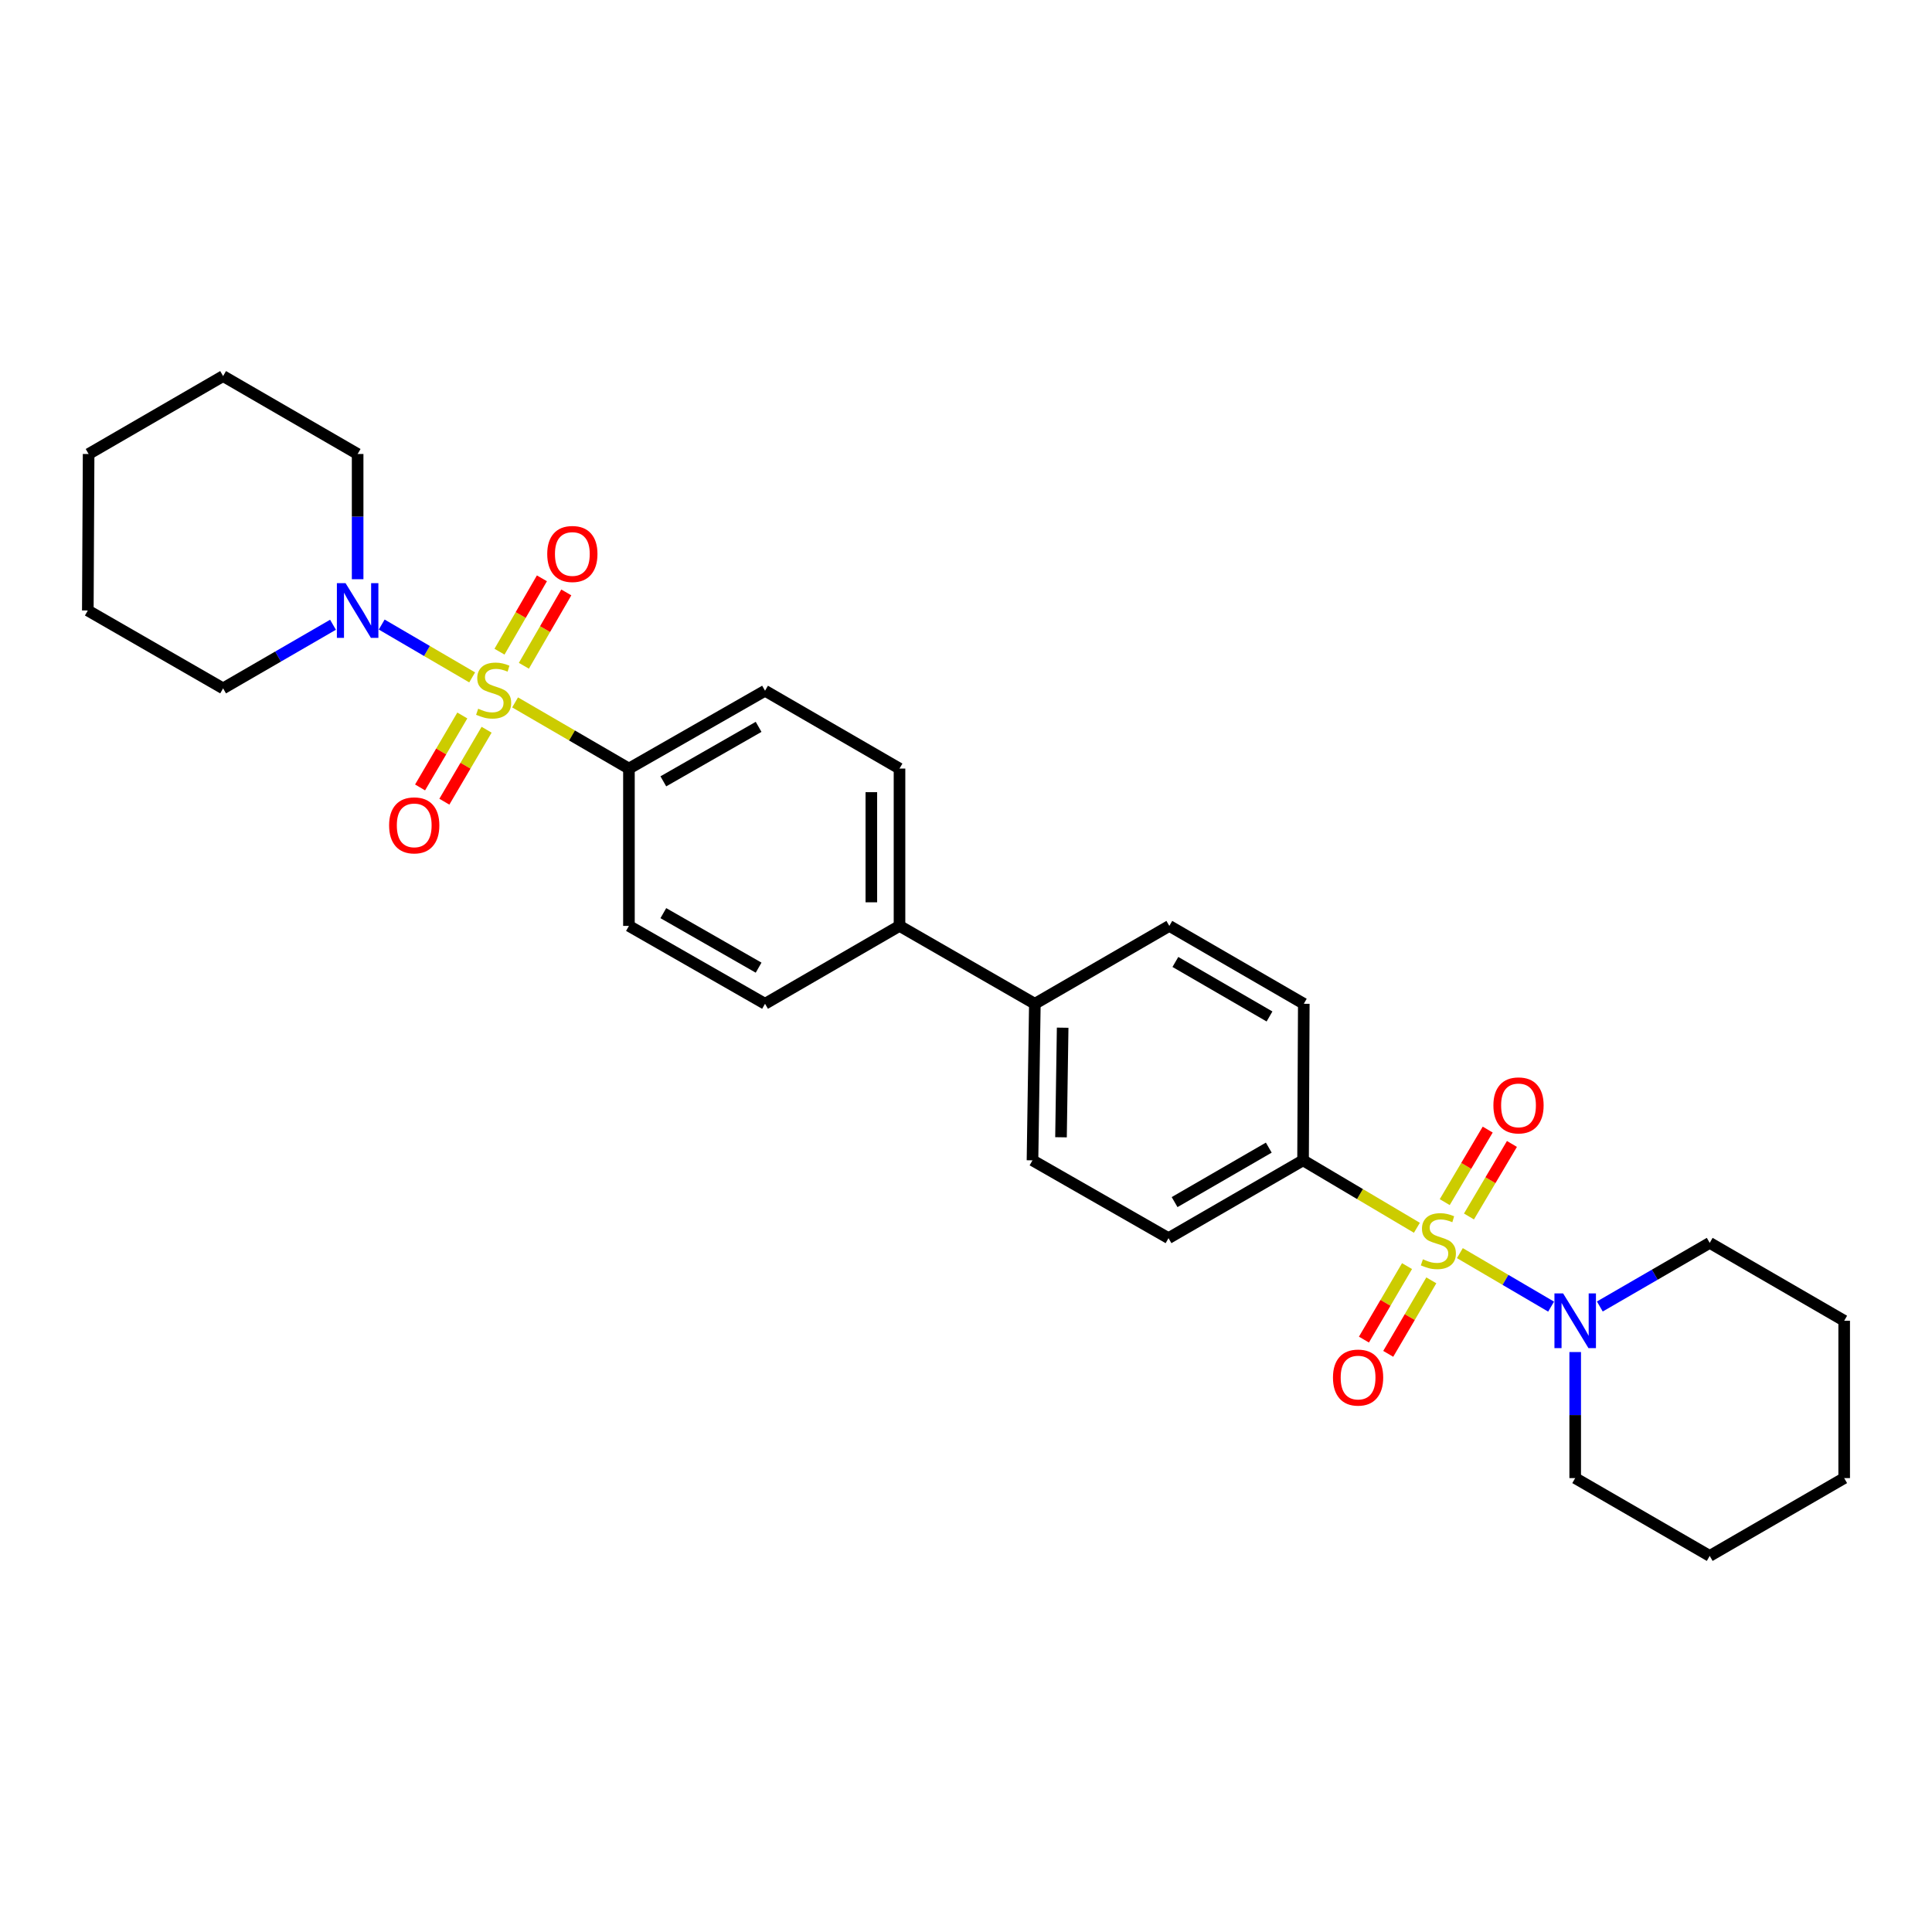 <?xml version='1.0' encoding='iso-8859-1'?>
<svg version='1.1' baseProfile='full'
              xmlns='http://www.w3.org/2000/svg'
                      xmlns:rdkit='http://www.rdkit.org/xml'
                      xmlns:xlink='http://www.w3.org/1999/xlink'
                  xml:space='preserve'
width='1000px' height='1000px' viewBox='0 0 1000 1000'>
<!-- END OF HEADER -->
<rect style='opacity:1.0;fill:#FFFFFF;stroke:none' width='1000' height='1000' x='0' y='0'> </rect>
<path class='bond-1' d='M 755.626,648.615 L 779.237,662.461' style='fill:none;fill-rule:evenodd;stroke:#CCCC00;stroke-width:6px;stroke-linecap:butt;stroke-linejoin:miter;stroke-opacity:1' />
<path class='bond-1' d='M 779.237,662.461 L 802.848,676.308' style='fill:none;fill-rule:evenodd;stroke:#0000FF;stroke-width:6px;stroke-linecap:butt;stroke-linejoin:miter;stroke-opacity:1' />
<path class='bond-3' d='M 733.378,635.499 L 703.92,618.042' style='fill:none;fill-rule:evenodd;stroke:#CCCC00;stroke-width:6px;stroke-linecap:butt;stroke-linejoin:miter;stroke-opacity:1' />
<path class='bond-3' d='M 703.92,618.042 L 674.462,600.585' style='fill:none;fill-rule:evenodd;stroke:#000000;stroke-width:6px;stroke-linecap:butt;stroke-linejoin:miter;stroke-opacity:1' />
<path class='bond-5' d='M 728.276,655.333 L 717.123,674.354' style='fill:none;fill-rule:evenodd;stroke:#CCCC00;stroke-width:6px;stroke-linecap:butt;stroke-linejoin:miter;stroke-opacity:1' />
<path class='bond-5' d='M 717.123,674.354 L 705.969,693.374' style='fill:none;fill-rule:evenodd;stroke:#FF0000;stroke-width:6px;stroke-linecap:butt;stroke-linejoin:miter;stroke-opacity:1' />
<path class='bond-5' d='M 740.85,662.707 L 729.697,681.727' style='fill:none;fill-rule:evenodd;stroke:#CCCC00;stroke-width:6px;stroke-linecap:butt;stroke-linejoin:miter;stroke-opacity:1' />
<path class='bond-5' d='M 729.697,681.727 L 718.543,700.747' style='fill:none;fill-rule:evenodd;stroke:#FF0000;stroke-width:6px;stroke-linecap:butt;stroke-linejoin:miter;stroke-opacity:1' />
<path class='bond-6' d='M 760.334,629.647 L 771.456,610.875' style='fill:none;fill-rule:evenodd;stroke:#CCCC00;stroke-width:6px;stroke-linecap:butt;stroke-linejoin:miter;stroke-opacity:1' />
<path class='bond-6' d='M 771.456,610.875 L 782.577,592.104' style='fill:none;fill-rule:evenodd;stroke:#FF0000;stroke-width:6px;stroke-linecap:butt;stroke-linejoin:miter;stroke-opacity:1' />
<path class='bond-6' d='M 747.794,622.217 L 758.915,603.445' style='fill:none;fill-rule:evenodd;stroke:#CCCC00;stroke-width:6px;stroke-linecap:butt;stroke-linejoin:miter;stroke-opacity:1' />
<path class='bond-6' d='M 758.915,603.445 L 770.036,584.674' style='fill:none;fill-rule:evenodd;stroke:#FF0000;stroke-width:6px;stroke-linecap:butt;stroke-linejoin:miter;stroke-opacity:1' />
<path class='bond-0' d='M 266.612,363.566 L 296.075,380.689' style='fill:none;fill-rule:evenodd;stroke:#CCCC00;stroke-width:6px;stroke-linecap:butt;stroke-linejoin:miter;stroke-opacity:1' />
<path class='bond-0' d='M 296.075,380.689 L 325.538,397.812' style='fill:none;fill-rule:evenodd;stroke:#000000;stroke-width:6px;stroke-linecap:butt;stroke-linejoin:miter;stroke-opacity:1' />
<path class='bond-2' d='M 244.389,350.617 L 220.978,336.942' style='fill:none;fill-rule:evenodd;stroke:#CCCC00;stroke-width:6px;stroke-linecap:butt;stroke-linejoin:miter;stroke-opacity:1' />
<path class='bond-2' d='M 220.978,336.942 L 197.568,323.267' style='fill:none;fill-rule:evenodd;stroke:#0000FF;stroke-width:6px;stroke-linecap:butt;stroke-linejoin:miter;stroke-opacity:1' />
<path class='bond-7' d='M 239.294,370.332 L 228.361,388.954' style='fill:none;fill-rule:evenodd;stroke:#CCCC00;stroke-width:6px;stroke-linecap:butt;stroke-linejoin:miter;stroke-opacity:1' />
<path class='bond-7' d='M 228.361,388.954 L 217.428,407.577' style='fill:none;fill-rule:evenodd;stroke:#FF0000;stroke-width:6px;stroke-linecap:butt;stroke-linejoin:miter;stroke-opacity:1' />
<path class='bond-7' d='M 251.864,377.711 L 240.931,396.334' style='fill:none;fill-rule:evenodd;stroke:#CCCC00;stroke-width:6px;stroke-linecap:butt;stroke-linejoin:miter;stroke-opacity:1' />
<path class='bond-7' d='M 240.931,396.334 L 229.998,414.957' style='fill:none;fill-rule:evenodd;stroke:#FF0000;stroke-width:6px;stroke-linecap:butt;stroke-linejoin:miter;stroke-opacity:1' />
<path class='bond-8' d='M 271.158,344.606 L 282.136,325.621' style='fill:none;fill-rule:evenodd;stroke:#CCCC00;stroke-width:6px;stroke-linecap:butt;stroke-linejoin:miter;stroke-opacity:1' />
<path class='bond-8' d='M 282.136,325.621 L 293.115,306.636' style='fill:none;fill-rule:evenodd;stroke:#FF0000;stroke-width:6px;stroke-linecap:butt;stroke-linejoin:miter;stroke-opacity:1' />
<path class='bond-8' d='M 258.54,337.309 L 269.518,318.324' style='fill:none;fill-rule:evenodd;stroke:#CCCC00;stroke-width:6px;stroke-linecap:butt;stroke-linejoin:miter;stroke-opacity:1' />
<path class='bond-8' d='M 269.518,318.324 L 280.496,299.339' style='fill:none;fill-rule:evenodd;stroke:#FF0000;stroke-width:6px;stroke-linecap:butt;stroke-linejoin:miter;stroke-opacity:1' />
<path class='bond-19' d='M 815.318,699.817 L 815.318,732.439' style='fill:none;fill-rule:evenodd;stroke:#0000FF;stroke-width:6px;stroke-linecap:butt;stroke-linejoin:miter;stroke-opacity:1' />
<path class='bond-19' d='M 815.318,732.439 L 815.318,765.062' style='fill:none;fill-rule:evenodd;stroke:#000000;stroke-width:6px;stroke-linecap:butt;stroke-linejoin:miter;stroke-opacity:1' />
<path class='bond-20' d='M 828.069,676.238 L 856.506,659.774' style='fill:none;fill-rule:evenodd;stroke:#0000FF;stroke-width:6px;stroke-linecap:butt;stroke-linejoin:miter;stroke-opacity:1' />
<path class='bond-20' d='M 856.506,659.774 L 884.944,643.309' style='fill:none;fill-rule:evenodd;stroke:#000000;stroke-width:6px;stroke-linecap:butt;stroke-linejoin:miter;stroke-opacity:1' />
<path class='bond-21' d='M 172.36,323.372 L 143.919,339.837' style='fill:none;fill-rule:evenodd;stroke:#0000FF;stroke-width:6px;stroke-linecap:butt;stroke-linejoin:miter;stroke-opacity:1' />
<path class='bond-21' d='M 143.919,339.837 L 115.477,356.302' style='fill:none;fill-rule:evenodd;stroke:#000000;stroke-width:6px;stroke-linecap:butt;stroke-linejoin:miter;stroke-opacity:1' />
<path class='bond-22' d='M 185.112,299.805 L 185.112,267.396' style='fill:none;fill-rule:evenodd;stroke:#0000FF;stroke-width:6px;stroke-linecap:butt;stroke-linejoin:miter;stroke-opacity:1' />
<path class='bond-22' d='M 185.112,267.396 L 185.112,234.987' style='fill:none;fill-rule:evenodd;stroke:#000000;stroke-width:6px;stroke-linecap:butt;stroke-linejoin:miter;stroke-opacity:1' />
<path class='bond-11' d='M 674.462,600.585 L 604.82,640.864' style='fill:none;fill-rule:evenodd;stroke:#000000;stroke-width:6px;stroke-linecap:butt;stroke-linejoin:miter;stroke-opacity:1' />
<path class='bond-11' d='M 656.718,594.009 L 607.968,622.204' style='fill:none;fill-rule:evenodd;stroke:#000000;stroke-width:6px;stroke-linecap:butt;stroke-linejoin:miter;stroke-opacity:1' />
<path class='bond-14' d='M 674.462,600.585 L 674.843,519.557' style='fill:none;fill-rule:evenodd;stroke:#000000;stroke-width:6px;stroke-linecap:butt;stroke-linejoin:miter;stroke-opacity:1' />
<path class='bond-4' d='M 325.538,397.812 L 395.982,357.525' style='fill:none;fill-rule:evenodd;stroke:#000000;stroke-width:6px;stroke-linecap:butt;stroke-linejoin:miter;stroke-opacity:1' />
<path class='bond-4' d='M 343.341,404.422 L 392.652,376.221' style='fill:none;fill-rule:evenodd;stroke:#000000;stroke-width:6px;stroke-linecap:butt;stroke-linejoin:miter;stroke-opacity:1' />
<path class='bond-31' d='M 325.538,397.812 L 325.538,479.245' style='fill:none;fill-rule:evenodd;stroke:#000000;stroke-width:6px;stroke-linecap:butt;stroke-linejoin:miter;stroke-opacity:1' />
<path class='bond-9' d='M 535.639,519.557 L 605.241,479.245' style='fill:none;fill-rule:evenodd;stroke:#000000;stroke-width:6px;stroke-linecap:butt;stroke-linejoin:miter;stroke-opacity:1' />
<path class='bond-10' d='M 535.639,519.557 L 465.584,479.245' style='fill:none;fill-rule:evenodd;stroke:#000000;stroke-width:6px;stroke-linecap:butt;stroke-linejoin:miter;stroke-opacity:1' />
<path class='bond-29' d='M 535.639,519.557 L 534.416,600.585' style='fill:none;fill-rule:evenodd;stroke:#000000;stroke-width:6px;stroke-linecap:butt;stroke-linejoin:miter;stroke-opacity:1' />
<path class='bond-29' d='M 550.03,531.931 L 549.174,588.65' style='fill:none;fill-rule:evenodd;stroke:#000000;stroke-width:6px;stroke-linecap:butt;stroke-linejoin:miter;stroke-opacity:1' />
<path class='bond-17' d='M 465.584,479.245 L 395.982,519.557' style='fill:none;fill-rule:evenodd;stroke:#000000;stroke-width:6px;stroke-linecap:butt;stroke-linejoin:miter;stroke-opacity:1' />
<path class='bond-18' d='M 465.584,479.245 L 465.584,397.812' style='fill:none;fill-rule:evenodd;stroke:#000000;stroke-width:6px;stroke-linecap:butt;stroke-linejoin:miter;stroke-opacity:1' />
<path class='bond-18' d='M 451.007,467.03 L 451.007,410.027' style='fill:none;fill-rule:evenodd;stroke:#000000;stroke-width:6px;stroke-linecap:butt;stroke-linejoin:miter;stroke-opacity:1' />
<path class='bond-15' d='M 604.82,640.864 L 534.416,600.585' style='fill:none;fill-rule:evenodd;stroke:#000000;stroke-width:6px;stroke-linecap:butt;stroke-linejoin:miter;stroke-opacity:1' />
<path class='bond-12' d='M 395.982,357.525 L 465.584,397.812' style='fill:none;fill-rule:evenodd;stroke:#000000;stroke-width:6px;stroke-linecap:butt;stroke-linejoin:miter;stroke-opacity:1' />
<path class='bond-13' d='M 325.538,479.245 L 395.982,519.557' style='fill:none;fill-rule:evenodd;stroke:#000000;stroke-width:6px;stroke-linecap:butt;stroke-linejoin:miter;stroke-opacity:1' />
<path class='bond-13' d='M 343.344,472.64 L 392.655,500.859' style='fill:none;fill-rule:evenodd;stroke:#000000;stroke-width:6px;stroke-linecap:butt;stroke-linejoin:miter;stroke-opacity:1' />
<path class='bond-16' d='M 674.843,519.557 L 605.241,479.245' style='fill:none;fill-rule:evenodd;stroke:#000000;stroke-width:6px;stroke-linecap:butt;stroke-linejoin:miter;stroke-opacity:1' />
<path class='bond-16' d='M 657.097,526.123 L 608.376,497.905' style='fill:none;fill-rule:evenodd;stroke:#000000;stroke-width:6px;stroke-linecap:butt;stroke-linejoin:miter;stroke-opacity:1' />
<path class='bond-24' d='M 815.318,765.062 L 884.944,805.341' style='fill:none;fill-rule:evenodd;stroke:#000000;stroke-width:6px;stroke-linecap:butt;stroke-linejoin:miter;stroke-opacity:1' />
<path class='bond-23' d='M 884.944,643.309 L 954.545,683.621' style='fill:none;fill-rule:evenodd;stroke:#000000;stroke-width:6px;stroke-linecap:butt;stroke-linejoin:miter;stroke-opacity:1' />
<path class='bond-26' d='M 115.477,356.302 L 45.455,315.991' style='fill:none;fill-rule:evenodd;stroke:#000000;stroke-width:6px;stroke-linecap:butt;stroke-linejoin:miter;stroke-opacity:1' />
<path class='bond-25' d='M 185.112,234.987 L 115.477,194.659' style='fill:none;fill-rule:evenodd;stroke:#000000;stroke-width:6px;stroke-linecap:butt;stroke-linejoin:miter;stroke-opacity:1' />
<path class='bond-27' d='M 954.545,683.621 L 954.545,765.062' style='fill:none;fill-rule:evenodd;stroke:#000000;stroke-width:6px;stroke-linecap:butt;stroke-linejoin:miter;stroke-opacity:1' />
<path class='bond-30' d='M 884.944,805.341 L 954.545,765.062' style='fill:none;fill-rule:evenodd;stroke:#000000;stroke-width:6px;stroke-linecap:butt;stroke-linejoin:miter;stroke-opacity:1' />
<path class='bond-28' d='M 115.477,194.659 L 45.867,234.987' style='fill:none;fill-rule:evenodd;stroke:#000000;stroke-width:6px;stroke-linecap:butt;stroke-linejoin:miter;stroke-opacity:1' />
<path class='bond-32' d='M 45.455,315.991 L 45.867,234.987' style='fill:none;fill-rule:evenodd;stroke:#000000;stroke-width:6px;stroke-linecap:butt;stroke-linejoin:miter;stroke-opacity:1' />
<path  class='atom-0' d='M 736.493 651.806
Q 736.813 651.926, 738.133 652.486
Q 739.453 653.046, 740.893 653.406
Q 742.373 653.726, 743.813 653.726
Q 746.493 653.726, 748.053 652.446
Q 749.613 651.126, 749.613 648.846
Q 749.613 647.286, 748.813 646.326
Q 748.053 645.366, 746.853 644.846
Q 745.653 644.326, 743.653 643.726
Q 741.133 642.966, 739.613 642.246
Q 738.133 641.526, 737.053 640.006
Q 736.013 638.486, 736.013 635.926
Q 736.013 632.366, 738.413 630.166
Q 740.853 627.966, 745.653 627.966
Q 748.933 627.966, 752.653 629.526
L 751.733 632.606
Q 748.333 631.206, 745.773 631.206
Q 743.013 631.206, 741.493 632.366
Q 739.973 633.486, 740.013 635.446
Q 740.013 636.966, 740.773 637.886
Q 741.573 638.806, 742.693 639.326
Q 743.853 639.846, 745.773 640.446
Q 748.333 641.246, 749.853 642.046
Q 751.373 642.846, 752.453 644.486
Q 753.573 646.086, 753.573 648.846
Q 753.573 652.766, 750.933 654.886
Q 748.333 656.966, 743.973 656.966
Q 741.453 656.966, 739.533 656.406
Q 737.653 655.886, 735.413 654.966
L 736.493 651.806
' fill='#CCCC00'/>
<path  class='atom-1' d='M 247.507 366.832
Q 247.827 366.952, 249.147 367.512
Q 250.467 368.072, 251.907 368.432
Q 253.387 368.752, 254.827 368.752
Q 257.507 368.752, 259.067 367.472
Q 260.627 366.152, 260.627 363.872
Q 260.627 362.312, 259.827 361.352
Q 259.067 360.392, 257.867 359.872
Q 256.667 359.352, 254.667 358.752
Q 252.147 357.992, 250.627 357.272
Q 249.147 356.552, 248.067 355.032
Q 247.027 353.512, 247.027 350.952
Q 247.027 347.392, 249.427 345.192
Q 251.867 342.992, 256.667 342.992
Q 259.947 342.992, 263.667 344.552
L 262.747 347.632
Q 259.347 346.232, 256.787 346.232
Q 254.027 346.232, 252.507 347.392
Q 250.987 348.512, 251.027 350.472
Q 251.027 351.992, 251.787 352.912
Q 252.587 353.832, 253.707 354.352
Q 254.867 354.872, 256.787 355.472
Q 259.347 356.272, 260.867 357.072
Q 262.387 357.872, 263.467 359.512
Q 264.587 361.112, 264.587 363.872
Q 264.587 367.792, 261.947 369.912
Q 259.347 371.992, 254.987 371.992
Q 252.467 371.992, 250.547 371.432
Q 248.667 370.912, 246.427 369.992
L 247.507 366.832
' fill='#CCCC00'/>
<path  class='atom-2' d='M 809.058 669.461
L 818.338 684.461
Q 819.258 685.941, 820.738 688.621
Q 822.218 691.301, 822.298 691.461
L 822.298 669.461
L 826.058 669.461
L 826.058 697.781
L 822.178 697.781
L 812.218 681.381
Q 811.058 679.461, 809.818 677.261
Q 808.618 675.061, 808.258 674.381
L 808.258 697.781
L 804.578 697.781
L 804.578 669.461
L 809.058 669.461
' fill='#0000FF'/>
<path  class='atom-3' d='M 178.852 301.831
L 188.132 316.831
Q 189.052 318.311, 190.532 320.991
Q 192.012 323.671, 192.092 323.831
L 192.092 301.831
L 195.852 301.831
L 195.852 330.151
L 191.972 330.151
L 182.012 313.751
Q 180.852 311.831, 179.612 309.631
Q 178.412 307.431, 178.052 306.751
L 178.052 330.151
L 174.372 330.151
L 174.372 301.831
L 178.852 301.831
' fill='#0000FF'/>
<path  class='atom-6' d='M 689.942 713.023
Q 689.942 706.223, 693.302 702.423
Q 696.662 698.623, 702.942 698.623
Q 709.222 698.623, 712.582 702.423
Q 715.942 706.223, 715.942 713.023
Q 715.942 719.903, 712.542 723.823
Q 709.142 727.703, 702.942 727.703
Q 696.702 727.703, 693.302 723.823
Q 689.942 719.943, 689.942 713.023
M 702.942 724.503
Q 707.262 724.503, 709.582 721.623
Q 711.942 718.703, 711.942 713.023
Q 711.942 707.463, 709.582 704.663
Q 707.262 701.823, 702.942 701.823
Q 698.622 701.823, 696.262 704.623
Q 693.942 707.423, 693.942 713.023
Q 693.942 718.743, 696.262 721.623
Q 698.622 724.503, 702.942 724.503
' fill='#FF0000'/>
<path  class='atom-7' d='M 772.979 572.144
Q 772.979 565.344, 776.339 561.544
Q 779.699 557.744, 785.979 557.744
Q 792.259 557.744, 795.619 561.544
Q 798.979 565.344, 798.979 572.144
Q 798.979 579.024, 795.579 582.944
Q 792.179 586.824, 785.979 586.824
Q 779.739 586.824, 776.339 582.944
Q 772.979 579.064, 772.979 572.144
M 785.979 583.624
Q 790.299 583.624, 792.619 580.744
Q 794.979 577.824, 794.979 572.144
Q 794.979 566.584, 792.619 563.784
Q 790.299 560.944, 785.979 560.944
Q 781.659 560.944, 779.299 563.744
Q 776.979 566.544, 776.979 572.144
Q 776.979 577.864, 779.299 580.744
Q 781.659 583.624, 785.979 583.624
' fill='#FF0000'/>
<path  class='atom-8' d='M 201.402 427.207
Q 201.402 420.407, 204.762 416.607
Q 208.122 412.807, 214.402 412.807
Q 220.682 412.807, 224.042 416.607
Q 227.402 420.407, 227.402 427.207
Q 227.402 434.087, 224.002 438.007
Q 220.602 441.887, 214.402 441.887
Q 208.162 441.887, 204.762 438.007
Q 201.402 434.127, 201.402 427.207
M 214.402 438.687
Q 218.722 438.687, 221.042 435.807
Q 223.402 432.887, 223.402 427.207
Q 223.402 421.647, 221.042 418.847
Q 218.722 416.007, 214.402 416.007
Q 210.082 416.007, 207.722 418.807
Q 205.402 421.607, 205.402 427.207
Q 205.402 432.927, 207.722 435.807
Q 210.082 438.687, 214.402 438.687
' fill='#FF0000'/>
<path  class='atom-9' d='M 283.248 286.74
Q 283.248 279.94, 286.608 276.14
Q 289.968 272.34, 296.248 272.34
Q 302.528 272.34, 305.888 276.14
Q 309.248 279.94, 309.248 286.74
Q 309.248 293.62, 305.848 297.54
Q 302.448 301.42, 296.248 301.42
Q 290.008 301.42, 286.608 297.54
Q 283.248 293.66, 283.248 286.74
M 296.248 298.22
Q 300.568 298.22, 302.888 295.34
Q 305.248 292.42, 305.248 286.74
Q 305.248 281.18, 302.888 278.38
Q 300.568 275.54, 296.248 275.54
Q 291.928 275.54, 289.568 278.34
Q 287.248 281.14, 287.248 286.74
Q 287.248 292.46, 289.568 295.34
Q 291.928 298.22, 296.248 298.22
' fill='#FF0000'/>
</svg>
